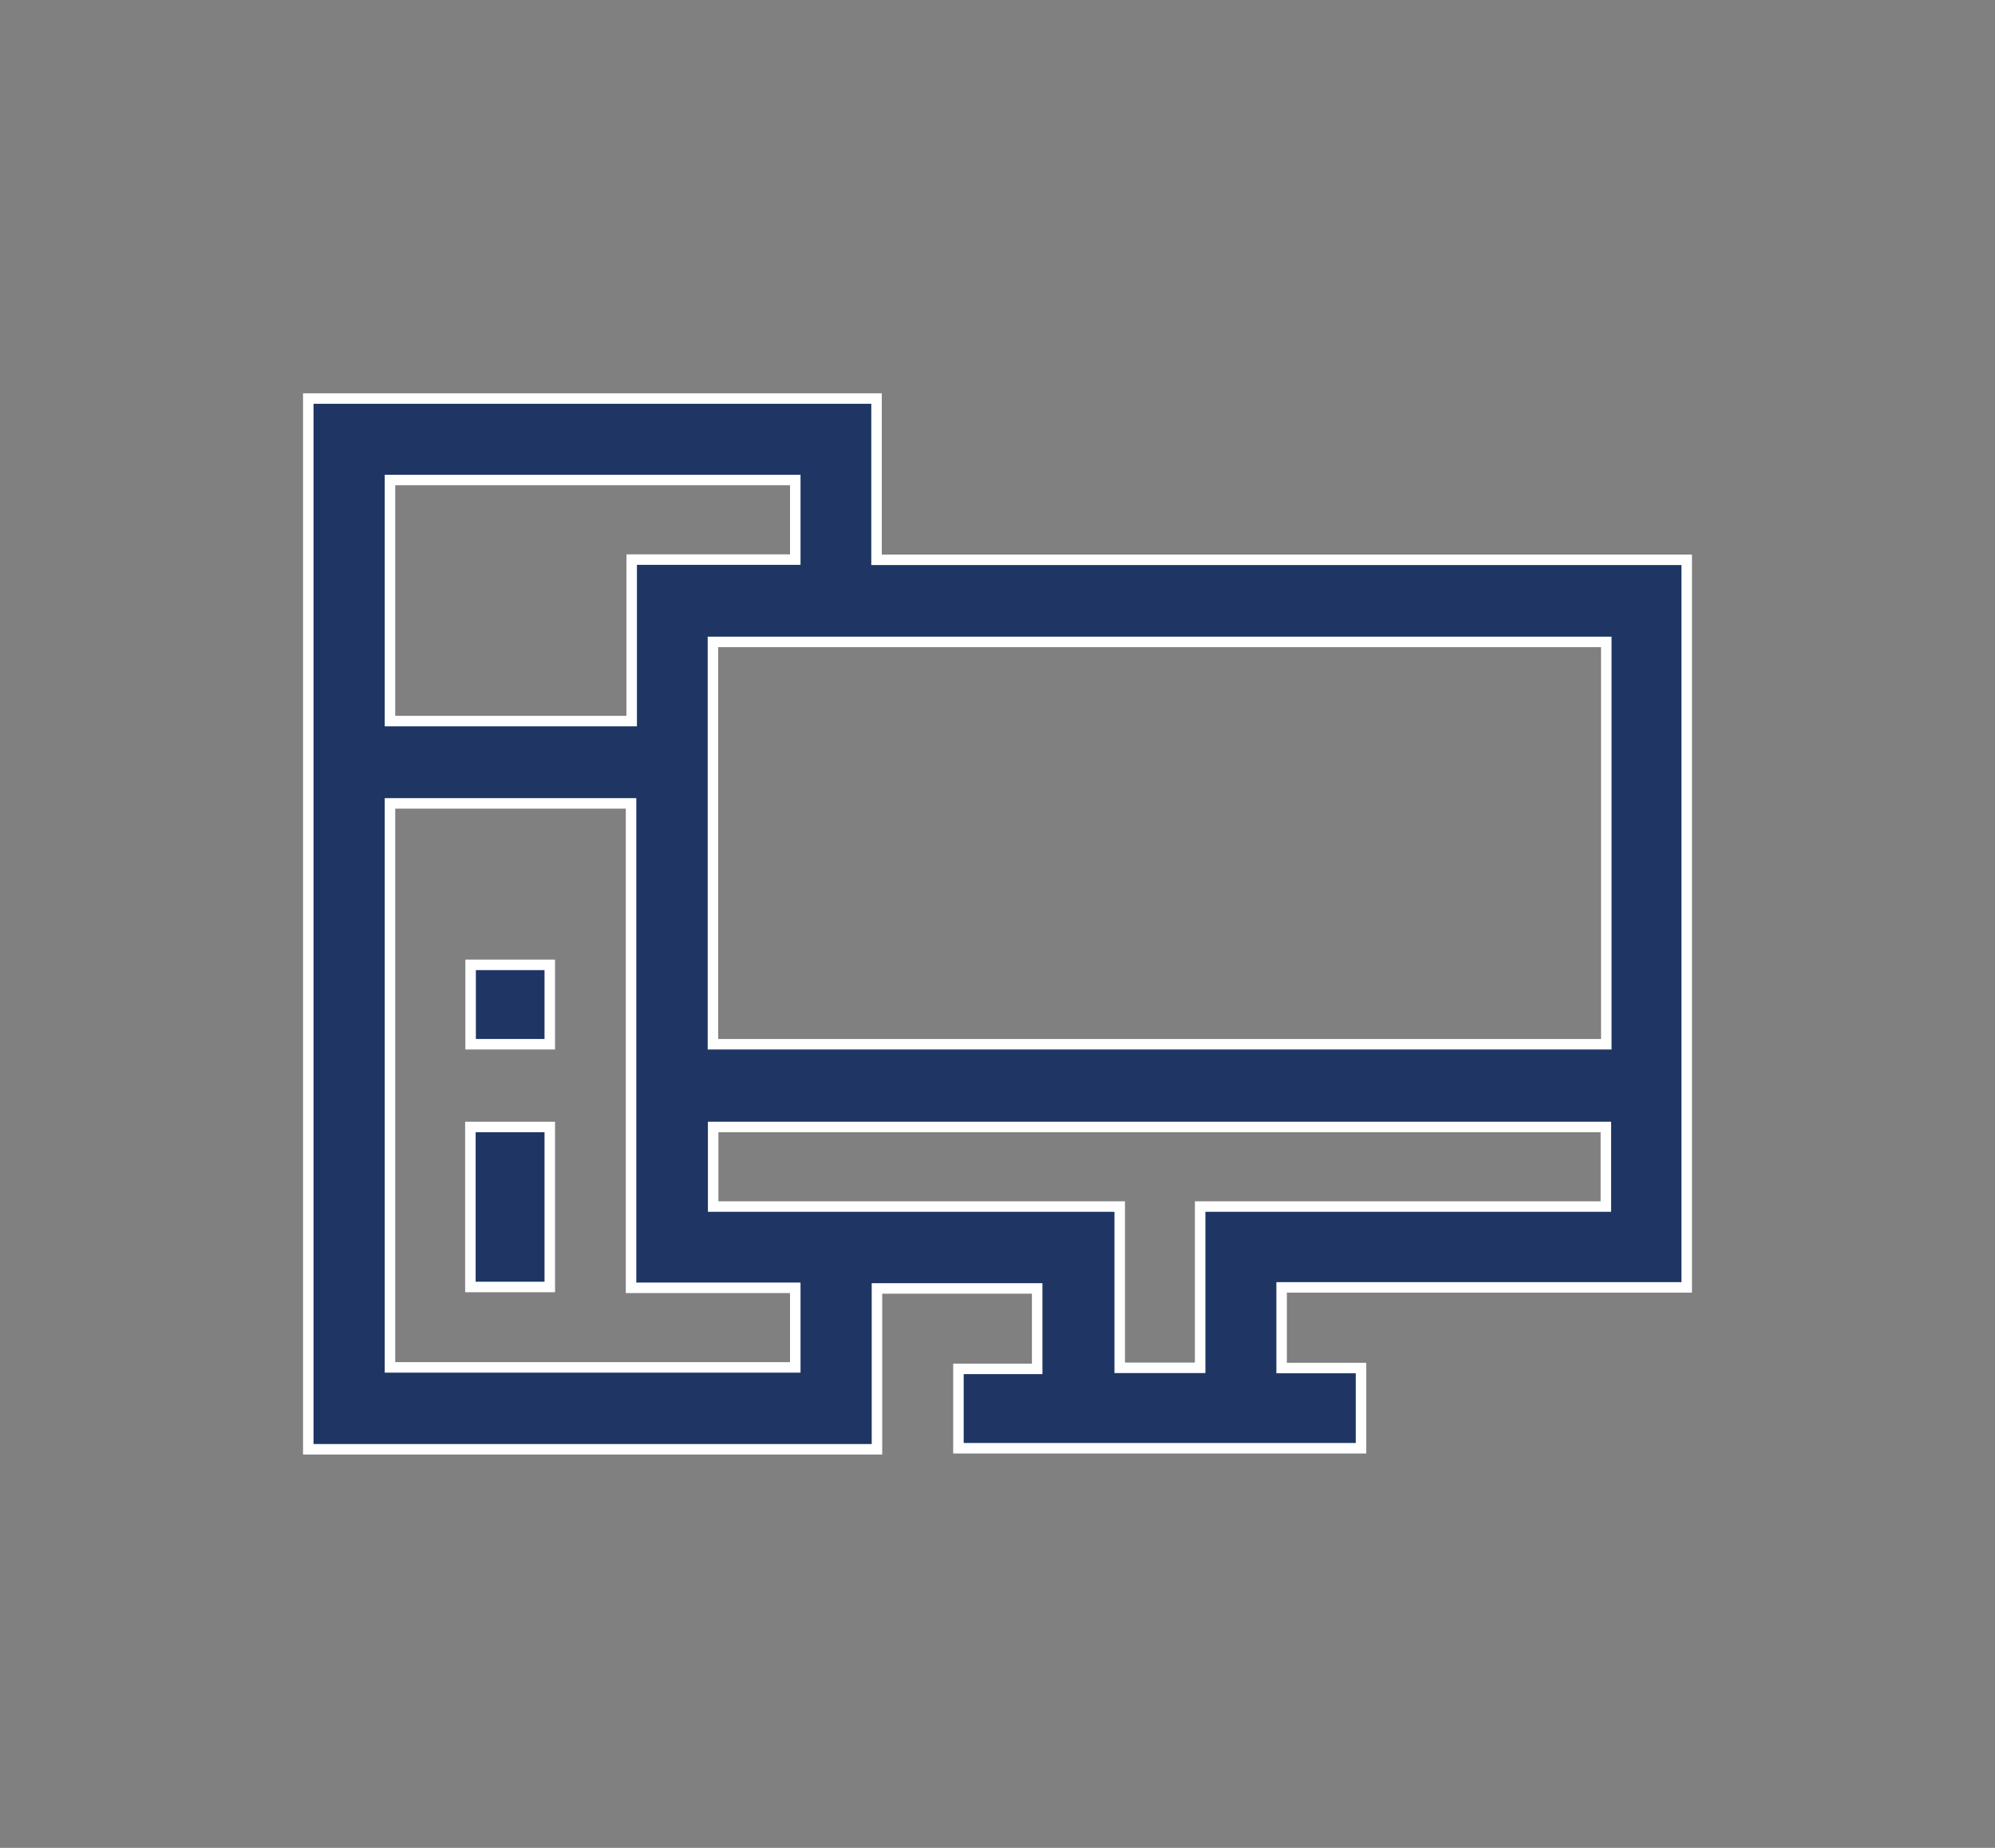 <?xml version="1.0" encoding="UTF-8"?>
<svg id="icone_TI" xmlns="http://www.w3.org/2000/svg" viewBox="0 0 95 88" width="95px" height="88px">
  <rect x="0" y="0" width="95" height="88" fill="#808080" stroke="none"/>
  <defs>
    <style>
      .cls-1 {
        fill: #1f3664;
        stroke: #fff;
        stroke-miterlimit: 10;
        stroke-width: .5px;
      }
    </style>
  </defs>
  <path class="cls-1" d="M14.68,18.98h27.06v7.68h38.58v34.65h-19.29v3.84h3.78v3.82h-19.17v-3.78h3.75v-3.83h-7.63v7.66H14.68V18.98ZM33.95,49.73h42.54v-19.16h-42.54v19.16ZM30.05,61.33v-23.07h-11.48v26.86h19.3v-3.79h-7.82ZM53.32,57.46v7.68h3.83v-7.68h19.32v-3.79h-42.51v3.79h19.36ZM18.57,22.86v11.48h11.51v-7.69h7.79v-3.79h-19.3Z"/>
  <path class="cls-1" d="M26.18,61.29h-3.78v-7.62h3.78v7.62Z"/>
  <path class="cls-1" d="M22.41,45.95h3.77v3.78h-3.77v-3.78Z"/>
</svg>